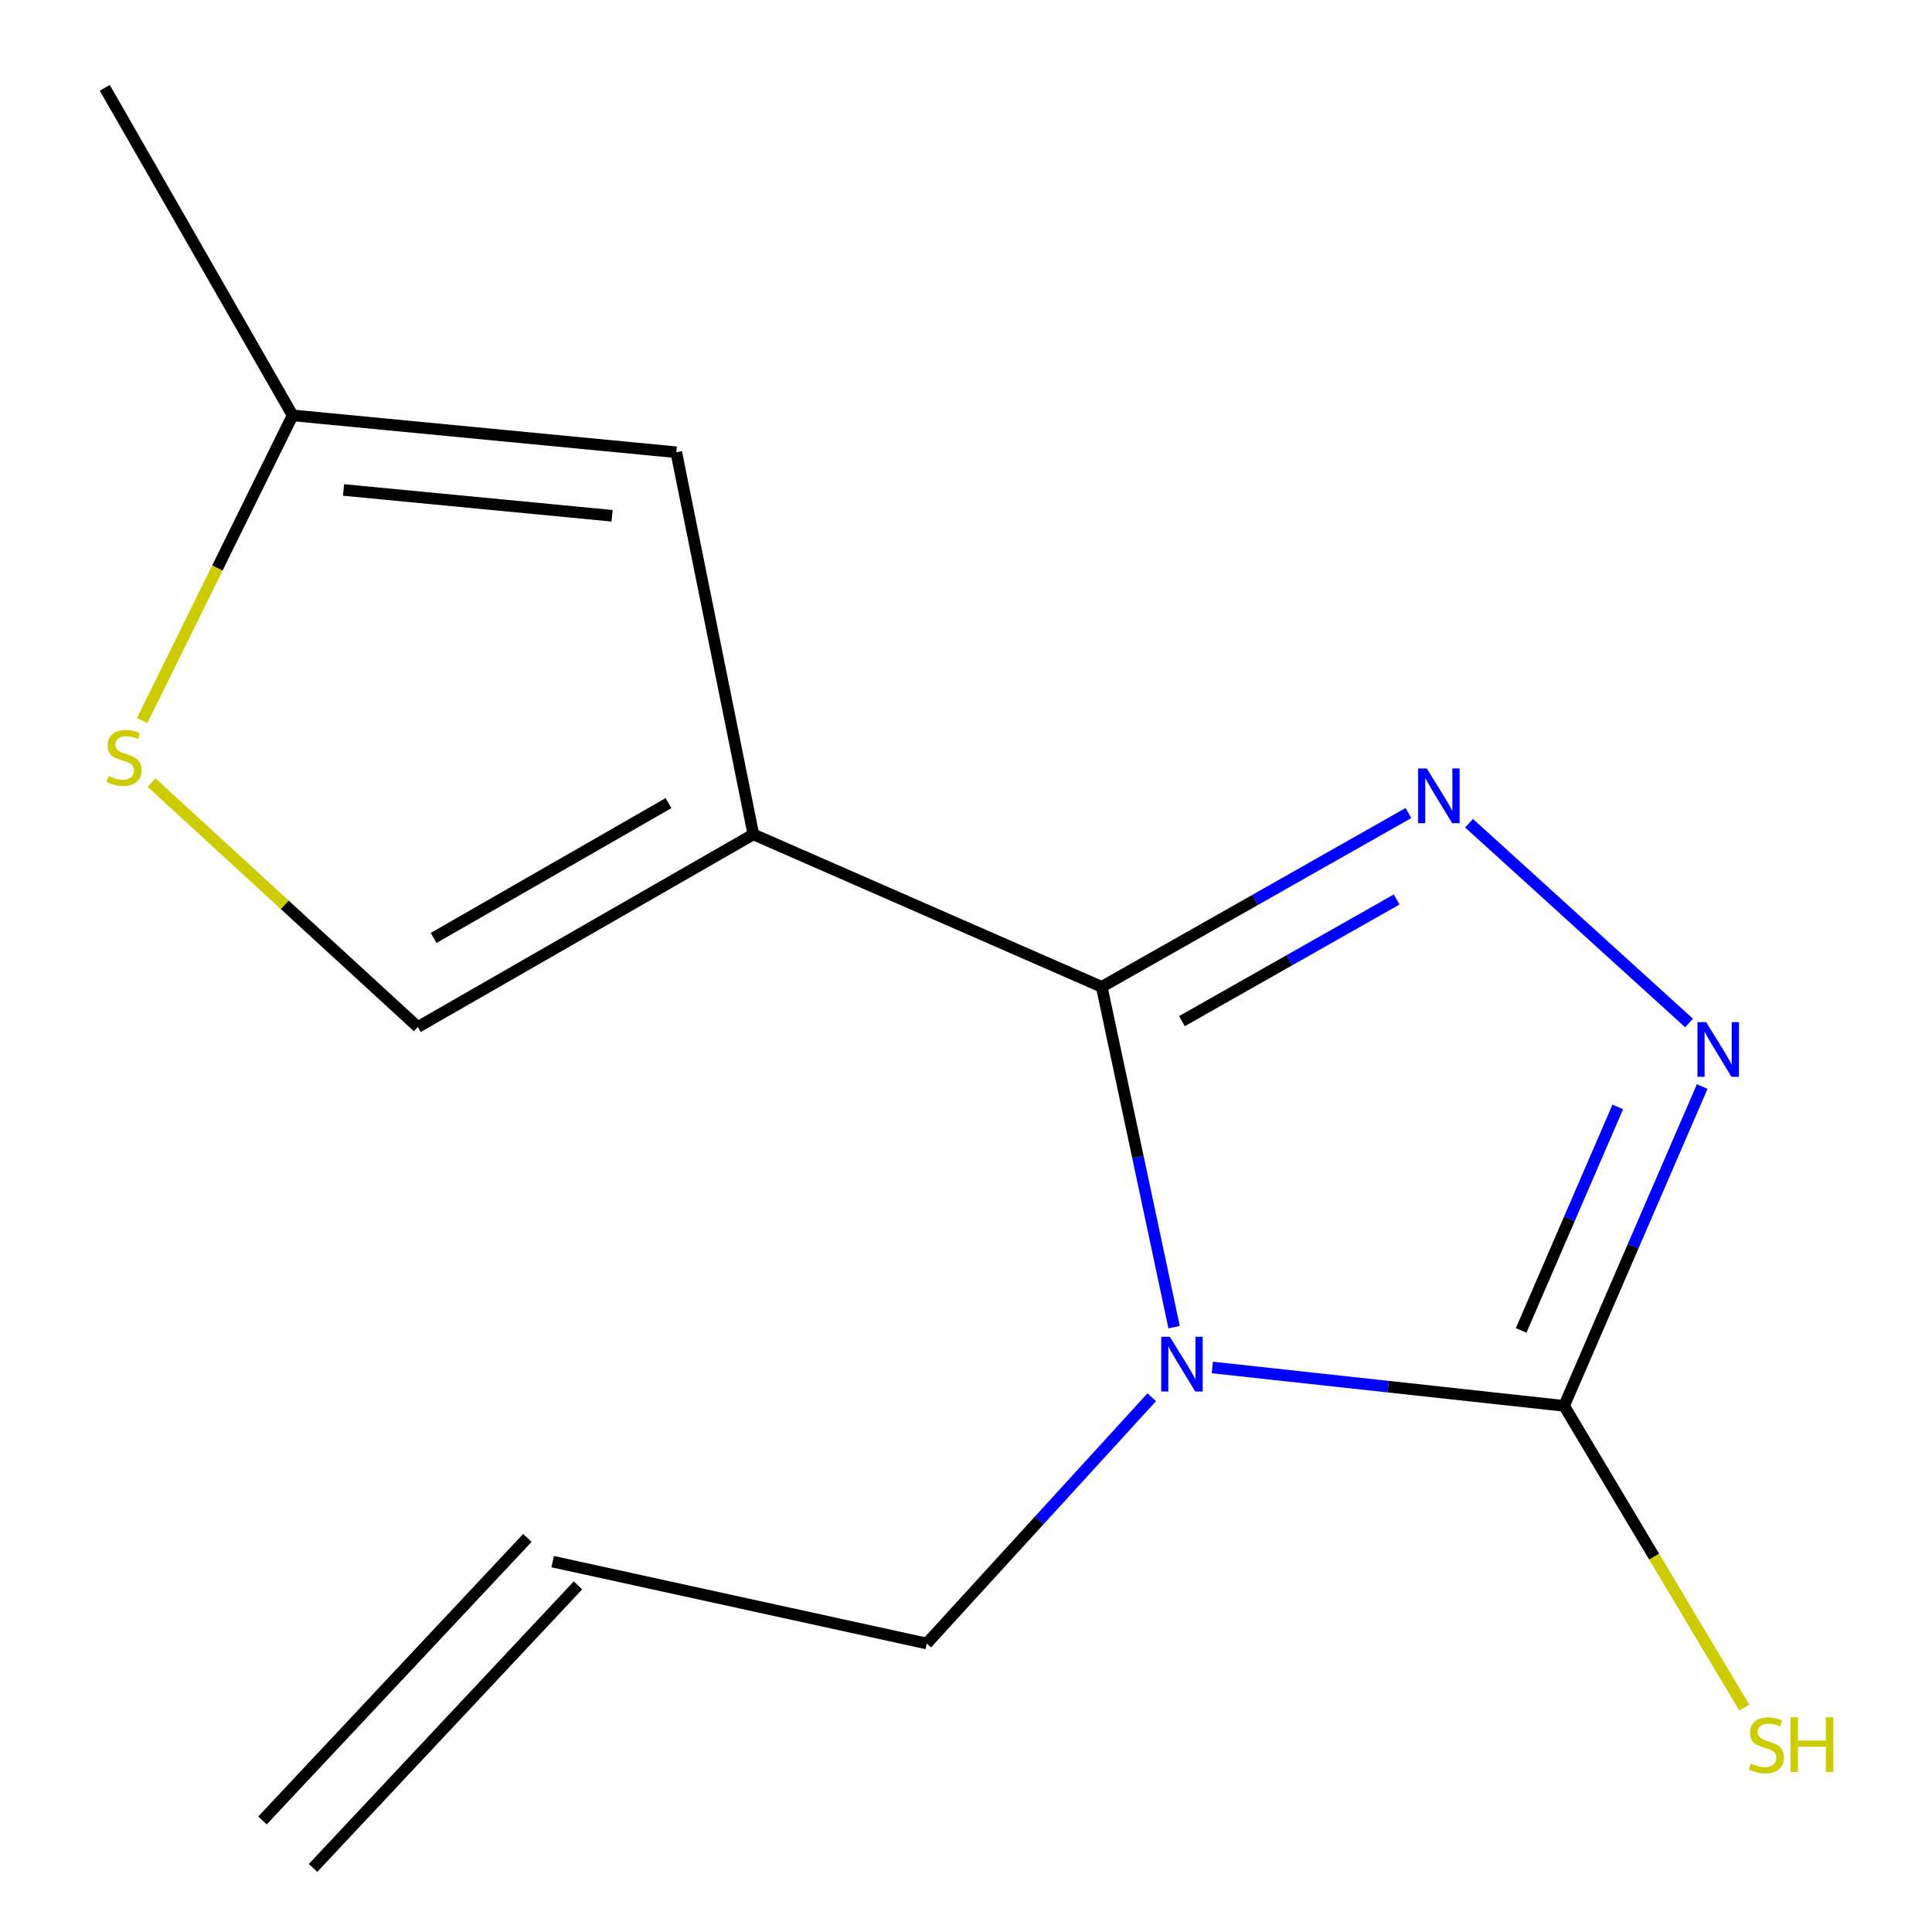 <?xml version='1.0' encoding='iso-8859-1'?>
<svg version='1.1' baseProfile='full'
              xmlns='http://www.w3.org/2000/svg'
                      xmlns:rdkit='http://www.rdkit.org/xml'
                      xmlns:xlink='http://www.w3.org/1999/xlink'
                  xml:space='preserve'
width='1000px' height='1000px' viewBox='0 0 1000 1000'>
<!-- END OF HEADER -->
<rect style='opacity:1.0;fill:#FFFFFF;stroke:none' width='1000' height='1000' x='0' y='0'> </rect>
<path class='bond-0' d='M 607.712,686.936 L 588.982,598.864' style='fill:none;fill-rule:evenodd;stroke:#0000FF;stroke-width:6px;stroke-linecap:butt;stroke-linejoin:miter;stroke-opacity:1' />
<path class='bond-0' d='M 588.982,598.864 L 570.252,510.792' style='fill:none;fill-rule:evenodd;stroke:#000000;stroke-width:6px;stroke-linecap:butt;stroke-linejoin:miter;stroke-opacity:1' />
<path class='bond-3' d='M 627.499,707.802 L 718.537,717.737' style='fill:none;fill-rule:evenodd;stroke:#0000FF;stroke-width:6px;stroke-linecap:butt;stroke-linejoin:miter;stroke-opacity:1' />
<path class='bond-3' d='M 718.537,717.737 L 809.574,727.672' style='fill:none;fill-rule:evenodd;stroke:#000000;stroke-width:6px;stroke-linecap:butt;stroke-linejoin:miter;stroke-opacity:1' />
<path class='bond-10' d='M 596.149,723.202 L 537.918,786.938' style='fill:none;fill-rule:evenodd;stroke:#0000FF;stroke-width:6px;stroke-linecap:butt;stroke-linejoin:miter;stroke-opacity:1' />
<path class='bond-10' d='M 537.918,786.938 L 479.686,850.674' style='fill:none;fill-rule:evenodd;stroke:#000000;stroke-width:6px;stroke-linecap:butt;stroke-linejoin:miter;stroke-opacity:1' />
<path class='bond-1' d='M 570.252,510.792 L 389.938,431.876' style='fill:none;fill-rule:evenodd;stroke:#000000;stroke-width:6px;stroke-linecap:butt;stroke-linejoin:miter;stroke-opacity:1' />
<path class='bond-2' d='M 570.252,510.792 L 649.63,465.813' style='fill:none;fill-rule:evenodd;stroke:#000000;stroke-width:6px;stroke-linecap:butt;stroke-linejoin:miter;stroke-opacity:1' />
<path class='bond-2' d='M 649.63,465.813 L 729.007,420.835' style='fill:none;fill-rule:evenodd;stroke:#0000FF;stroke-width:6px;stroke-linecap:butt;stroke-linejoin:miter;stroke-opacity:1' />
<path class='bond-2' d='M 611.768,528.539 L 667.332,497.054' style='fill:none;fill-rule:evenodd;stroke:#000000;stroke-width:6px;stroke-linecap:butt;stroke-linejoin:miter;stroke-opacity:1' />
<path class='bond-2' d='M 667.332,497.054 L 722.896,465.569' style='fill:none;fill-rule:evenodd;stroke:#0000FF;stroke-width:6px;stroke-linecap:butt;stroke-linejoin:miter;stroke-opacity:1' />
<path class='bond-5' d='M 389.938,431.876 L 350.041,234.087' style='fill:none;fill-rule:evenodd;stroke:#000000;stroke-width:6px;stroke-linecap:butt;stroke-linejoin:miter;stroke-opacity:1' />
<path class='bond-6' d='M 389.938,431.876 L 216.267,531.578' style='fill:none;fill-rule:evenodd;stroke:#000000;stroke-width:6px;stroke-linecap:butt;stroke-linejoin:miter;stroke-opacity:1' />
<path class='bond-6' d='M 346.01,415.691 L 224.44,485.483' style='fill:none;fill-rule:evenodd;stroke:#000000;stroke-width:6px;stroke-linecap:butt;stroke-linejoin:miter;stroke-opacity:1' />
<path class='bond-14' d='M 760.384,426.095 L 874.253,529.5' style='fill:none;fill-rule:evenodd;stroke:#0000FF;stroke-width:6px;stroke-linecap:butt;stroke-linejoin:miter;stroke-opacity:1' />
<path class='bond-4' d='M 809.574,727.672 L 845.313,645.032' style='fill:none;fill-rule:evenodd;stroke:#000000;stroke-width:6px;stroke-linecap:butt;stroke-linejoin:miter;stroke-opacity:1' />
<path class='bond-4' d='M 845.313,645.032 L 881.051,562.393' style='fill:none;fill-rule:evenodd;stroke:#0000FF;stroke-width:6px;stroke-linecap:butt;stroke-linejoin:miter;stroke-opacity:1' />
<path class='bond-4' d='M 787.338,688.627 L 812.355,630.779' style='fill:none;fill-rule:evenodd;stroke:#000000;stroke-width:6px;stroke-linecap:butt;stroke-linejoin:miter;stroke-opacity:1' />
<path class='bond-4' d='M 812.355,630.779 L 837.372,572.932' style='fill:none;fill-rule:evenodd;stroke:#0000FF;stroke-width:6px;stroke-linecap:butt;stroke-linejoin:miter;stroke-opacity:1' />
<path class='bond-9' d='M 809.574,727.672 L 856.2,805.752' style='fill:none;fill-rule:evenodd;stroke:#000000;stroke-width:6px;stroke-linecap:butt;stroke-linejoin:miter;stroke-opacity:1' />
<path class='bond-9' d='M 856.2,805.752 L 902.826,883.833' style='fill:none;fill-rule:evenodd;stroke:#CCCC00;stroke-width:6px;stroke-linecap:butt;stroke-linejoin:miter;stroke-opacity:1' />
<path class='bond-8' d='M 350.041,234.087 L 151.455,214.996' style='fill:none;fill-rule:evenodd;stroke:#000000;stroke-width:6px;stroke-linecap:butt;stroke-linejoin:miter;stroke-opacity:1' />
<path class='bond-8' d='M 316.817,266.966 L 177.807,253.602' style='fill:none;fill-rule:evenodd;stroke:#000000;stroke-width:6px;stroke-linecap:butt;stroke-linejoin:miter;stroke-opacity:1' />
<path class='bond-7' d='M 216.267,531.578 L 147.354,468.315' style='fill:none;fill-rule:evenodd;stroke:#000000;stroke-width:6px;stroke-linecap:butt;stroke-linejoin:miter;stroke-opacity:1' />
<path class='bond-7' d='M 147.354,468.315 L 78.441,405.052' style='fill:none;fill-rule:evenodd;stroke:#CCCC00;stroke-width:6px;stroke-linecap:butt;stroke-linejoin:miter;stroke-opacity:1' />
<path class='bond-15' d='M 73.593,372.926 L 112.524,293.961' style='fill:none;fill-rule:evenodd;stroke:#CCCC00;stroke-width:6px;stroke-linecap:butt;stroke-linejoin:miter;stroke-opacity:1' />
<path class='bond-15' d='M 112.524,293.961 L 151.455,214.996' style='fill:none;fill-rule:evenodd;stroke:#000000;stroke-width:6px;stroke-linecap:butt;stroke-linejoin:miter;stroke-opacity:1' />
<path class='bond-13' d='M 151.455,214.996 L 54.226,45.455' style='fill:none;fill-rule:evenodd;stroke:#000000;stroke-width:6px;stroke-linecap:butt;stroke-linejoin:miter;stroke-opacity:1' />
<path class='bond-11' d='M 479.686,850.674 L 286.067,808.303' style='fill:none;fill-rule:evenodd;stroke:#000000;stroke-width:6px;stroke-linecap:butt;stroke-linejoin:miter;stroke-opacity:1' />
<path class='bond-12' d='M 272.969,796.024 L 135.863,942.266' style='fill:none;fill-rule:evenodd;stroke:#000000;stroke-width:6px;stroke-linecap:butt;stroke-linejoin:miter;stroke-opacity:1' />
<path class='bond-12' d='M 299.164,820.583 L 162.059,966.825' style='fill:none;fill-rule:evenodd;stroke:#000000;stroke-width:6px;stroke-linecap:butt;stroke-linejoin:miter;stroke-opacity:1' />
<path  class='atom-0' d='M 605.525 691.927
L 614.805 706.927
Q 615.725 708.407, 617.205 711.087
Q 618.685 713.767, 618.765 713.927
L 618.765 691.927
L 622.525 691.927
L 622.525 720.247
L 618.645 720.247
L 608.685 703.847
Q 607.525 701.927, 606.285 699.727
Q 605.085 697.527, 604.725 696.847
L 604.725 720.247
L 601.045 720.247
L 601.045 691.927
L 605.525 691.927
' fill='#0000FF'/>
<path  class='atom-3' d='M 738.501 397.748
L 747.781 412.748
Q 748.701 414.228, 750.181 416.908
Q 751.661 419.588, 751.741 419.748
L 751.741 397.748
L 755.501 397.748
L 755.501 426.068
L 751.621 426.068
L 741.661 409.668
Q 740.501 407.748, 739.261 405.548
Q 738.061 403.348, 737.701 402.668
L 737.701 426.068
L 734.021 426.068
L 734.021 397.748
L 738.501 397.748
' fill='#0000FF'/>
<path  class='atom-5' d='M 883.088 529.048
L 892.368 544.048
Q 893.288 545.528, 894.768 548.208
Q 896.248 550.888, 896.328 551.048
L 896.328 529.048
L 900.088 529.048
L 900.088 557.368
L 896.208 557.368
L 886.248 540.968
Q 885.088 539.048, 883.848 536.848
Q 882.648 534.648, 882.288 533.968
L 882.288 557.368
L 878.608 557.368
L 878.608 529.048
L 883.088 529.048
' fill='#0000FF'/>
<path  class='atom-8' d='M 56.2 401.699
Q 56.52 401.819, 57.84 402.379
Q 59.16 402.939, 60.6 403.299
Q 62.08 403.619, 63.52 403.619
Q 66.2 403.619, 67.76 402.339
Q 69.32 401.019, 69.32 398.739
Q 69.32 397.179, 68.52 396.219
Q 67.76 395.259, 66.56 394.739
Q 65.36 394.219, 63.36 393.619
Q 60.84 392.859, 59.32 392.139
Q 57.84 391.419, 56.76 389.899
Q 55.72 388.379, 55.72 385.819
Q 55.72 382.259, 58.12 380.059
Q 60.56 377.859, 65.36 377.859
Q 68.64 377.859, 72.36 379.419
L 71.44 382.499
Q 68.04 381.099, 65.48 381.099
Q 62.72 381.099, 61.2 382.259
Q 59.68 383.379, 59.72 385.339
Q 59.72 386.859, 60.48 387.779
Q 61.28 388.699, 62.4 389.219
Q 63.56 389.739, 65.48 390.339
Q 68.04 391.139, 69.56 391.939
Q 71.08 392.739, 72.16 394.379
Q 73.28 395.979, 73.28 398.739
Q 73.28 402.659, 70.64 404.779
Q 68.04 406.859, 63.68 406.859
Q 61.16 406.859, 59.24 406.299
Q 57.36 405.779, 55.12 404.859
L 56.2 401.699
' fill='#CCCC00'/>
<path  class='atom-10' d='M 906.283 912.779
Q 906.603 912.899, 907.923 913.459
Q 909.243 914.019, 910.683 914.379
Q 912.163 914.699, 913.603 914.699
Q 916.283 914.699, 917.843 913.419
Q 919.403 912.099, 919.403 909.819
Q 919.403 908.259, 918.603 907.299
Q 917.843 906.339, 916.643 905.819
Q 915.443 905.299, 913.443 904.699
Q 910.923 903.939, 909.403 903.219
Q 907.923 902.499, 906.843 900.979
Q 905.803 899.459, 905.803 896.899
Q 905.803 893.339, 908.203 891.139
Q 910.643 888.939, 915.443 888.939
Q 918.723 888.939, 922.443 890.499
L 921.523 893.579
Q 918.123 892.179, 915.563 892.179
Q 912.803 892.179, 911.283 893.339
Q 909.763 894.459, 909.803 896.419
Q 909.803 897.939, 910.563 898.859
Q 911.363 899.779, 912.483 900.299
Q 913.643 900.819, 915.563 901.419
Q 918.123 902.219, 919.643 903.019
Q 921.163 903.819, 922.243 905.459
Q 923.363 907.059, 923.363 909.819
Q 923.363 913.739, 920.723 915.859
Q 918.123 917.939, 913.763 917.939
Q 911.243 917.939, 909.323 917.379
Q 907.443 916.859, 905.203 915.939
L 906.283 912.779
' fill='#CCCC00'/>
<path  class='atom-10' d='M 926.763 888.859
L 930.603 888.859
L 930.603 900.899
L 945.083 900.899
L 945.083 888.859
L 948.923 888.859
L 948.923 917.179
L 945.083 917.179
L 945.083 904.099
L 930.603 904.099
L 930.603 917.179
L 926.763 917.179
L 926.763 888.859
' fill='#CCCC00'/>
</svg>
